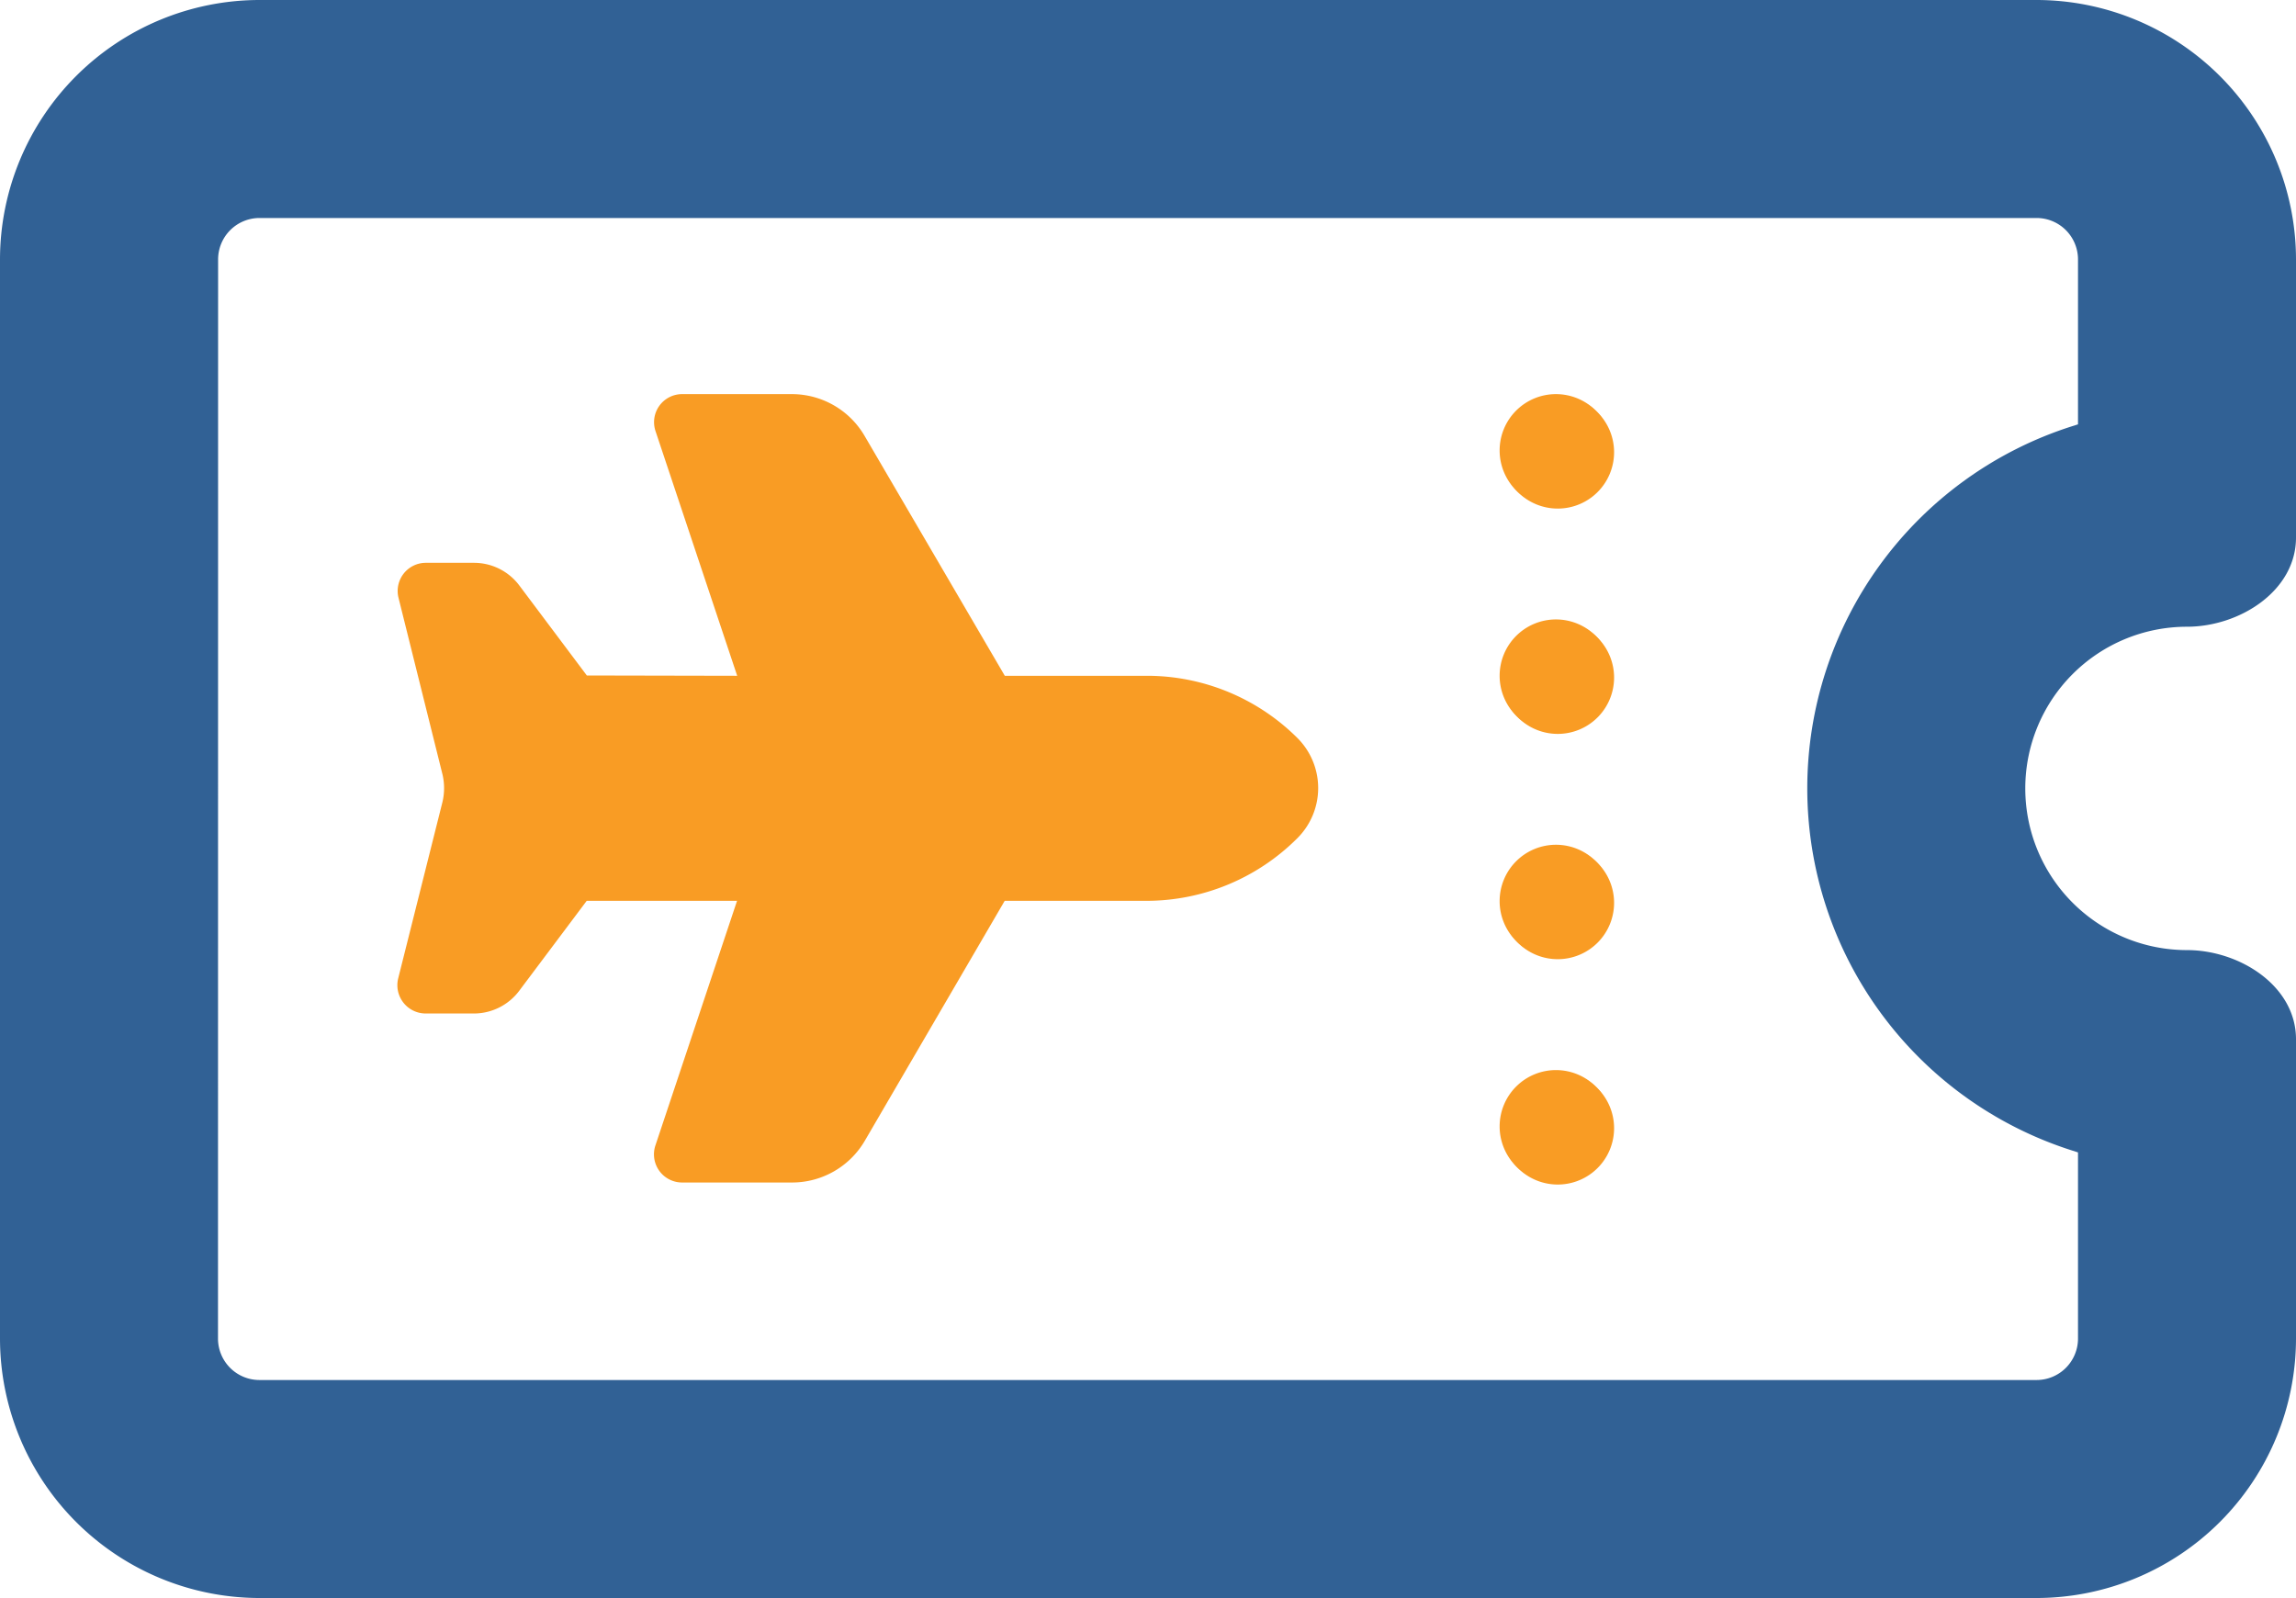 <svg xmlns="http://www.w3.org/2000/svg" xmlns:xlink="http://www.w3.org/1999/xlink" width="66.458" height="46.255" viewBox="0 0 66.458 46.255"><defs><clipPath id="a"><rect width="66.458" height="46.255" fill="none"/></clipPath></defs><g clip-path="url(#a)"><path d="M0,38.745a7.518,7.518,0,0,0,7.51,7.51H58.948a7.518,7.518,0,0,0,7.51-7.51V30.08c0-1.543-1.632-2.579-3.156-2.579a4.68,4.68,0,0,1,0-9.36c1.524,0,3.156-1.037,3.156-2.58V7.51A7.518,7.518,0,0,0,58.948,0H7.51A7.518,7.518,0,0,0,0,7.51ZM6.313,7.51a1.2,1.2,0,0,1,1.2-1.2H58.948a1.2,1.2,0,0,1,1.2,1.2v4.773l-.189.06a11,11,0,0,0,0,20.953l.189.061v5.388a1.2,1.2,0,0,1-1.2,1.2H7.51a1.2,1.2,0,0,1-1.2-1.2Z" fill="#316195"/><path d="M115.513,112.967l-2.364-7.083a.812.812,0,0,1,.775-1.07h3.169a2.438,2.438,0,0,1,2.11,1.213l4.056,6.94h4.107a6.17,6.17,0,0,1,4.362,1.8,2.048,2.048,0,0,1,0,2.9,6.178,6.178,0,0,1-4.372,1.814h-4.1l-4.046,6.94a2.439,2.439,0,0,1-2.11,1.213h-3.18a.815.815,0,0,1-.775-1.07l2.364-7.083h-4.352l-1.957,2.609a1.641,1.641,0,0,1-1.3.652h-1.406a.82.82,0,0,1-.795-1.009l1.284-5.116a1.744,1.744,0,0,0,0-.795l-1.274-5.116a.815.815,0,0,1,.795-1.009h1.4a1.641,1.641,0,0,1,1.3.652l1.957,2.609Z" transform="translate(-94.175 -93.406)" fill="#f99c24"/><path d="M400.448,104.814a1.631,1.631,0,1,1-1.631,1.631,1.63,1.63,0,0,1,1.631-1.631" transform="translate(-355.41 -93.406)" fill="#f99c24"/><path d="M400.448,164.739a1.631,1.631,0,1,1-1.631,1.63,1.63,1.63,0,0,1,1.631-1.63" transform="translate(-355.41 -146.809)" fill="#f99c24"/><path d="M398.816,226.295a1.631,1.631,0,1,1,1.631,1.631,1.63,1.63,0,0,1-1.631-1.631" transform="translate(-355.409 -200.212)" fill="#f99c24"/><path d="M400.448,284.589a1.631,1.631,0,1,1-1.631,1.63,1.63,1.63,0,0,1,1.631-1.63" transform="translate(-355.41 -253.615)" fill="#f99c24"/><path d="M400.916,105.282a1.631,1.631,0,1,1-1.631,1.631,1.63,1.63,0,0,1,1.631-1.631" transform="translate(-355.827 -93.823)" fill="#f99c24"/><path d="M400.916,165.207a1.631,1.631,0,1,1-1.631,1.631,1.63,1.63,0,0,1,1.631-1.631" transform="translate(-355.827 -147.226)" fill="#f99c24"/><path d="M399.285,226.762a1.631,1.631,0,1,1,1.631,1.631,1.63,1.63,0,0,1-1.631-1.631" transform="translate(-355.827 -200.629)" fill="#f99c24"/><path d="M400.916,285.057a1.631,1.631,0,1,1-1.631,1.631,1.63,1.63,0,0,1,1.631-1.631" transform="translate(-355.827 -254.032)" fill="#f99c24"/></g></svg>